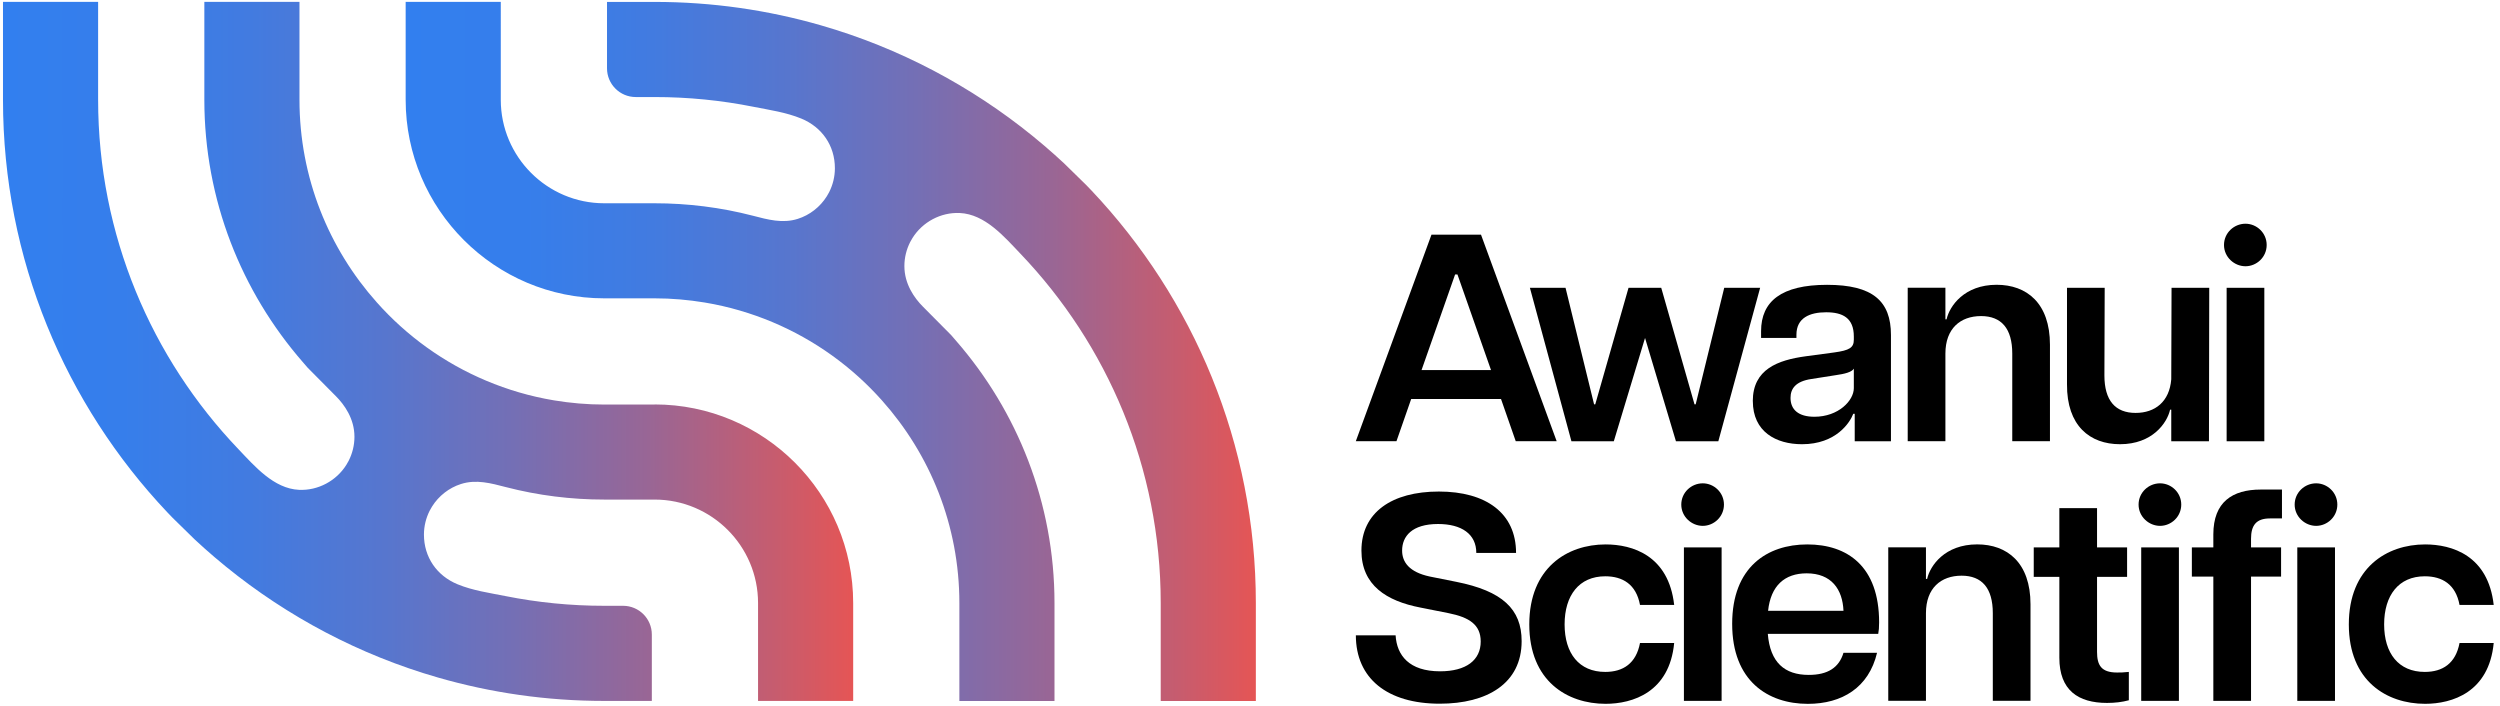<?xml version="1.0" encoding="UTF-8"?><svg xmlns="http://www.w3.org/2000/svg" xmlns:xlink="http://www.w3.org/1999/xlink" viewBox="0 0 702.99 198.43"><defs><style>.cls-1{fill:url(#Science);}.cls-2{fill:url(#Science-2);}</style><linearGradient id="Science" x1=".84" y1="98.82" x2="239.9" y2="98.82" gradientUnits="userSpaceOnUse"><stop offset="0" stop-color="#327fef"/><stop offset=".14" stop-color="#367eeb"/><stop offset=".29" stop-color="#427be0"/><stop offset=".45" stop-color="#5776ce"/><stop offset=".6" stop-color="#746fb5"/><stop offset=".76" stop-color="#996695"/><stop offset=".91" stop-color="#c75c6e"/><stop offset="1" stop-color="#e55555"/></linearGradient><linearGradient id="Science-2" x1="114.08" y1="98.82" x2="353.14" y2="98.82" xlink:href="#Science"/></defs><g id="Layer_1"><path class="cls-1" d="m184.06,113.76h-14.15c-4.81,0-9.52-.42-14.12-1.18-3.35-.56-6.64-1.31-9.84-2.25-12.55-3.66-23.92-10.1-33.37-18.63-2.33-2.1-4.54-4.33-6.63-6.68-13.51-15.15-21.74-35.11-21.74-56.96V.52h-26.75v27.53c0,28.2,10.46,53.98,27.66,73.74.47.54.92,1.09,1.4,1.62l7.22,7.28.7.7c2.39,2.4,5.23,6.34,5.23,11.43,0,2.42-.59,4.69-1.61,6.72-.2.4-.42.78-.66,1.16-2.82,4.52-7.98,7.29-13.32,7.04-7.1-.33-12.5-6.68-17.05-11.45-24.42-25.56-39.44-60.18-39.44-98.24V.52H.84v27.53c0,44.86,17.57,85.69,46.18,115.98.51.54,1.02,1.07,1.54,1.6l6.23,6.1c1.81,1.69,3.66,3.33,5.54,4.94,16.99,14.5,36.87,25.7,58.65,32.59,1.39.44,2.8.87,4.21,1.27,14.85,4.28,30.53,6.57,46.73,6.57h13.37v-18.67c0-4.46-3.62-8.08-8.08-8.08h-5.29c-9.5,0-18.78-.94-27.76-2.73-4.52-.9-9.23-1.56-13.52-3.33-5.81-2.4-9.43-7.61-9.43-13.96,0-2.42.59-4.69,1.61-6.72.2-.4.42-.78.66-1.16,1.87-2.99,4.78-5.28,8.15-6.35,4.28-1.37,8.45-.21,12.65.88,9.01,2.34,18.33,3.5,27.64,3.5h14.15c16.04,0,29.09,13.05,29.09,29.09v27.53h26.75v-27.53c0-30.79-25.05-55.84-55.84-55.84Z"/><path class="cls-2" d="m169.92,83.89h14.15c4.81,0,9.52.42,14.12,1.18,3.35.56,6.64,1.31,9.84,2.25,12.55,3.66,23.92,10.1,33.37,18.63,2.33,2.1,4.54,4.33,6.63,6.68,13.51,15.15,21.74,35.11,21.74,56.96v27.53s26.75,0,26.75,0v-27.53c0-28.2-10.46-53.98-27.66-73.74-.47-.54-.92-1.09-1.4-1.62l-7.22-7.28-.7-.7c-2.39-2.4-5.23-6.34-5.23-11.43,0-2.42.59-4.69,1.61-6.72.2-.4.42-.78.66-1.16,2.82-4.52,7.98-7.29,13.32-7.04,7.1.33,12.5,6.68,17.05,11.45,24.42,25.56,39.44,60.18,39.44,98.24v27.53s26.75,0,26.75,0v-27.53c0-44.86-17.57-85.69-46.18-115.98-.51-.54-1.02-1.07-1.54-1.6l-6.23-6.1c-1.81-1.69-3.66-3.33-5.54-4.94-16.99-14.5-36.87-25.7-58.65-32.59-1.39-.44-2.8-.87-4.21-1.27-14.85-4.28-30.53-6.57-46.73-6.57h-13.37s0,18.67,0,18.67c0,4.46,3.62,8.08,8.08,8.08h5.29c9.5,0,18.78.94,27.76,2.73,4.52.9,9.23,1.56,13.52,3.33,5.81,2.4,9.43,7.61,9.43,13.96,0,2.42-.59,4.69-1.61,6.72-.2.4-.42.78-.66,1.16-1.87,2.99-4.78,5.28-8.15,6.35-4.28,1.37-8.45.21-12.65-.88-9.01-2.34-18.33-3.5-27.64-3.5h-14.15c-16.04,0-29.09-13.05-29.09-29.09V.52s-26.75,0-26.75,0v27.53c0,30.79,25.05,55.84,55.84,55.84Z"/></g><g id="Scientific"><path d="m402.54,65.98h13.91l21.28,58.09h-11.51l-4.14-11.87h-25.26l-4.14,11.87h-11.43l21.28-58.09Zm16.73,38.09l-9.44-26.89h-.66l-9.44,26.89h19.54Z"/><path d="m430.2,80.92h10.02l8.03,32.78h.33l9.36-32.78h9.19l9.36,32.78h.33l8.03-32.78h10.1l-11.76,43.16h-11.92l-8.69-29.05-8.78,29.05h-11.92l-11.68-43.16Z"/><path d="m492.88,112.79c0-8.96,7.04-11.54,14.91-12.61l8.03-1.08c4.22-.58,5.47-1.33,5.47-3.57v-.91c0-5.23-3.15-6.81-7.78-6.81s-8.36,1.58-8.36,6.31v.91h-9.94v-1.91c0-8.38,5.71-13.03,18.55-13.03s17.97,4.56,17.97,14.11v29.88h-10.19v-7.72h-.41c-.91,2.41-4.8,8.55-14.41,8.55-7.29,0-13.83-3.49-13.83-12.12Zm17.31,4.4c6.79,0,11.1-4.56,11.1-8.05v-5.48c-.58,1-2.65,1.49-5.05,1.83l-6.87,1.08c-4.47.66-5.88,2.74-5.88,5.31,0,3.32,2.24,5.31,6.71,5.31Z"/><path d="m557.06,88.88c-5.8,0-10.02,3.49-10.02,10.54v24.65h-10.6v-43.16h10.6v8.88h.33c.83-3.73,4.97-9.71,14.08-9.71,8.45,0,14.99,5.15,14.99,16.85v27.14h-10.6v-24.65c0-7.05-3.06-10.54-8.78-10.54Z"/><path d="m600.53,116.11c5.46,0,9.52-3.15,10.02-9.46l.08-25.73h10.6l-.08,43.16h-10.6v-8.88h-.33c-.83,3.73-4.97,9.71-14.08,9.71-8.45,0-14.99-5.15-14.91-16.85v-27.14h10.6l-.08,24.65c0,7.05,3.06,10.54,8.78,10.54Z"/><path d="m631.42,62.91c3.15,0,5.96,2.57,5.96,5.98s-2.82,5.98-5.96,5.98-6.04-2.57-6.04-5.98,2.82-5.98,6.04-5.98Zm-5.3,18.01h10.6v43.16h-10.6v-43.16Z"/><path d="m381.26,178.65h11.18c.33,5.64,3.81,10.12,12.5,10.12,7.37,0,11.43-3.15,11.43-8.38,0-4.73-3.23-6.81-9.03-7.97l-7.95-1.58c-9.44-1.83-16.56-6.22-16.56-16.02,0-10.71,8.53-16.6,21.78-16.6s21.7,6.06,21.7,17.26h-11.18c0-5.31-4.14-8.13-10.76-8.13-7.37,0-10.1,3.49-10.1,7.47,0,3.24,1.99,6.06,7.78,7.3l7.45,1.49c12.92,2.57,18.38,7.64,18.38,16.68,0,11.95-9.77,17.59-23.02,17.59-14.82,0-23.6-7.14-23.6-19.25Z"/><path d="m430.03,175.58c0-15.93,10.68-22.49,21.45-22.49,7.54,0,17.72,3.07,19.29,17.01h-9.61c-1.08-5.81-4.89-8.05-9.77-8.05-7.37,0-11.43,5.39-11.43,13.53s4.06,13.36,11.43,13.36c5.05,0,8.69-2.41,9.77-8.13h9.61c-1.32,13.86-11.68,17.1-19.29,17.1-10.76,0-21.45-6.39-21.45-22.32Z"/><path d="m478.81,135.91c3.15,0,5.96,2.57,5.96,5.98s-2.82,5.98-5.96,5.98-6.04-2.57-6.04-5.98,2.82-5.98,6.04-5.98Zm-5.3,18.01h10.6v43.16h-10.6v-43.16Z"/><path d="m487.08,175.41c0-15.93,9.85-22.32,21.12-22.32s20.2,6.14,20.2,21.91c0,1.49-.08,2.32-.25,3.24h-31.05c.66,8.05,4.72,11.54,11.51,11.54,5.38,0,8.53-2.07,9.77-6.22h9.44c-2.32,9.79-9.85,14.36-19.46,14.36-11.18,0-21.28-6.39-21.28-22.49Zm31.3-3.65c-.25-6.06-3.4-10.54-10.35-10.54-6.21,0-10.1,3.49-10.85,10.54h21.2Z"/><path d="m551.59,161.88c-5.8,0-10.02,3.49-10.02,10.54v24.65h-10.6v-43.16h10.6v8.88h.33c.83-3.73,4.97-9.71,14.08-9.71,8.45,0,14.99,5.15,14.99,16.85v27.14h-10.6v-24.65c0-7.05-3.06-10.54-8.78-10.54Z"/><path d="m579.08,184.96v-22.74h-7.2v-8.3h7.2v-11.04h10.6v11.04h8.45v8.3h-8.45v21.08c0,3.73,1.16,5.81,5.63,5.81.99,0,1.74,0,3.31-.17v7.97c-1.82.5-3.89.75-6.13.75-8.12,0-13.41-3.57-13.41-12.7Z"/><path d="m607.4,135.91c3.15,0,5.96,2.57,5.96,5.98s-2.82,5.98-5.96,5.98-6.04-2.57-6.04-5.98,2.82-5.98,6.04-5.98Zm-5.3,18.01h10.6v43.16h-10.6v-43.16Z"/><path d="m635.72,137.65h5.96v8.13h-3.4c-3.89,0-5.3,1.99-5.3,5.73v2.41h8.45v8.22h-8.45v34.94h-10.6v-34.94h-6.04v-8.22h6.04v-3.65c0-9.13,5.38-12.61,13.33-12.61Z"/><path d="m651.29,135.91c3.15,0,5.96,2.57,5.96,5.98s-2.82,5.98-5.96,5.98-6.04-2.57-6.04-5.98,2.82-5.98,6.04-5.98Zm-5.3,18.01h10.6v43.16h-10.6v-43.16Z"/><path d="m660.48,175.58c0-15.93,10.68-22.49,21.45-22.49,7.54,0,17.72,3.07,19.29,17.01h-9.61c-1.08-5.81-4.89-8.05-9.77-8.05-7.37,0-11.43,5.39-11.43,13.53s4.06,13.36,11.43,13.36c5.05,0,8.69-2.41,9.77-8.13h9.61c-1.32,13.86-11.68,17.1-19.29,17.1-10.76,0-21.45-6.39-21.45-22.32Z"/></g></svg>